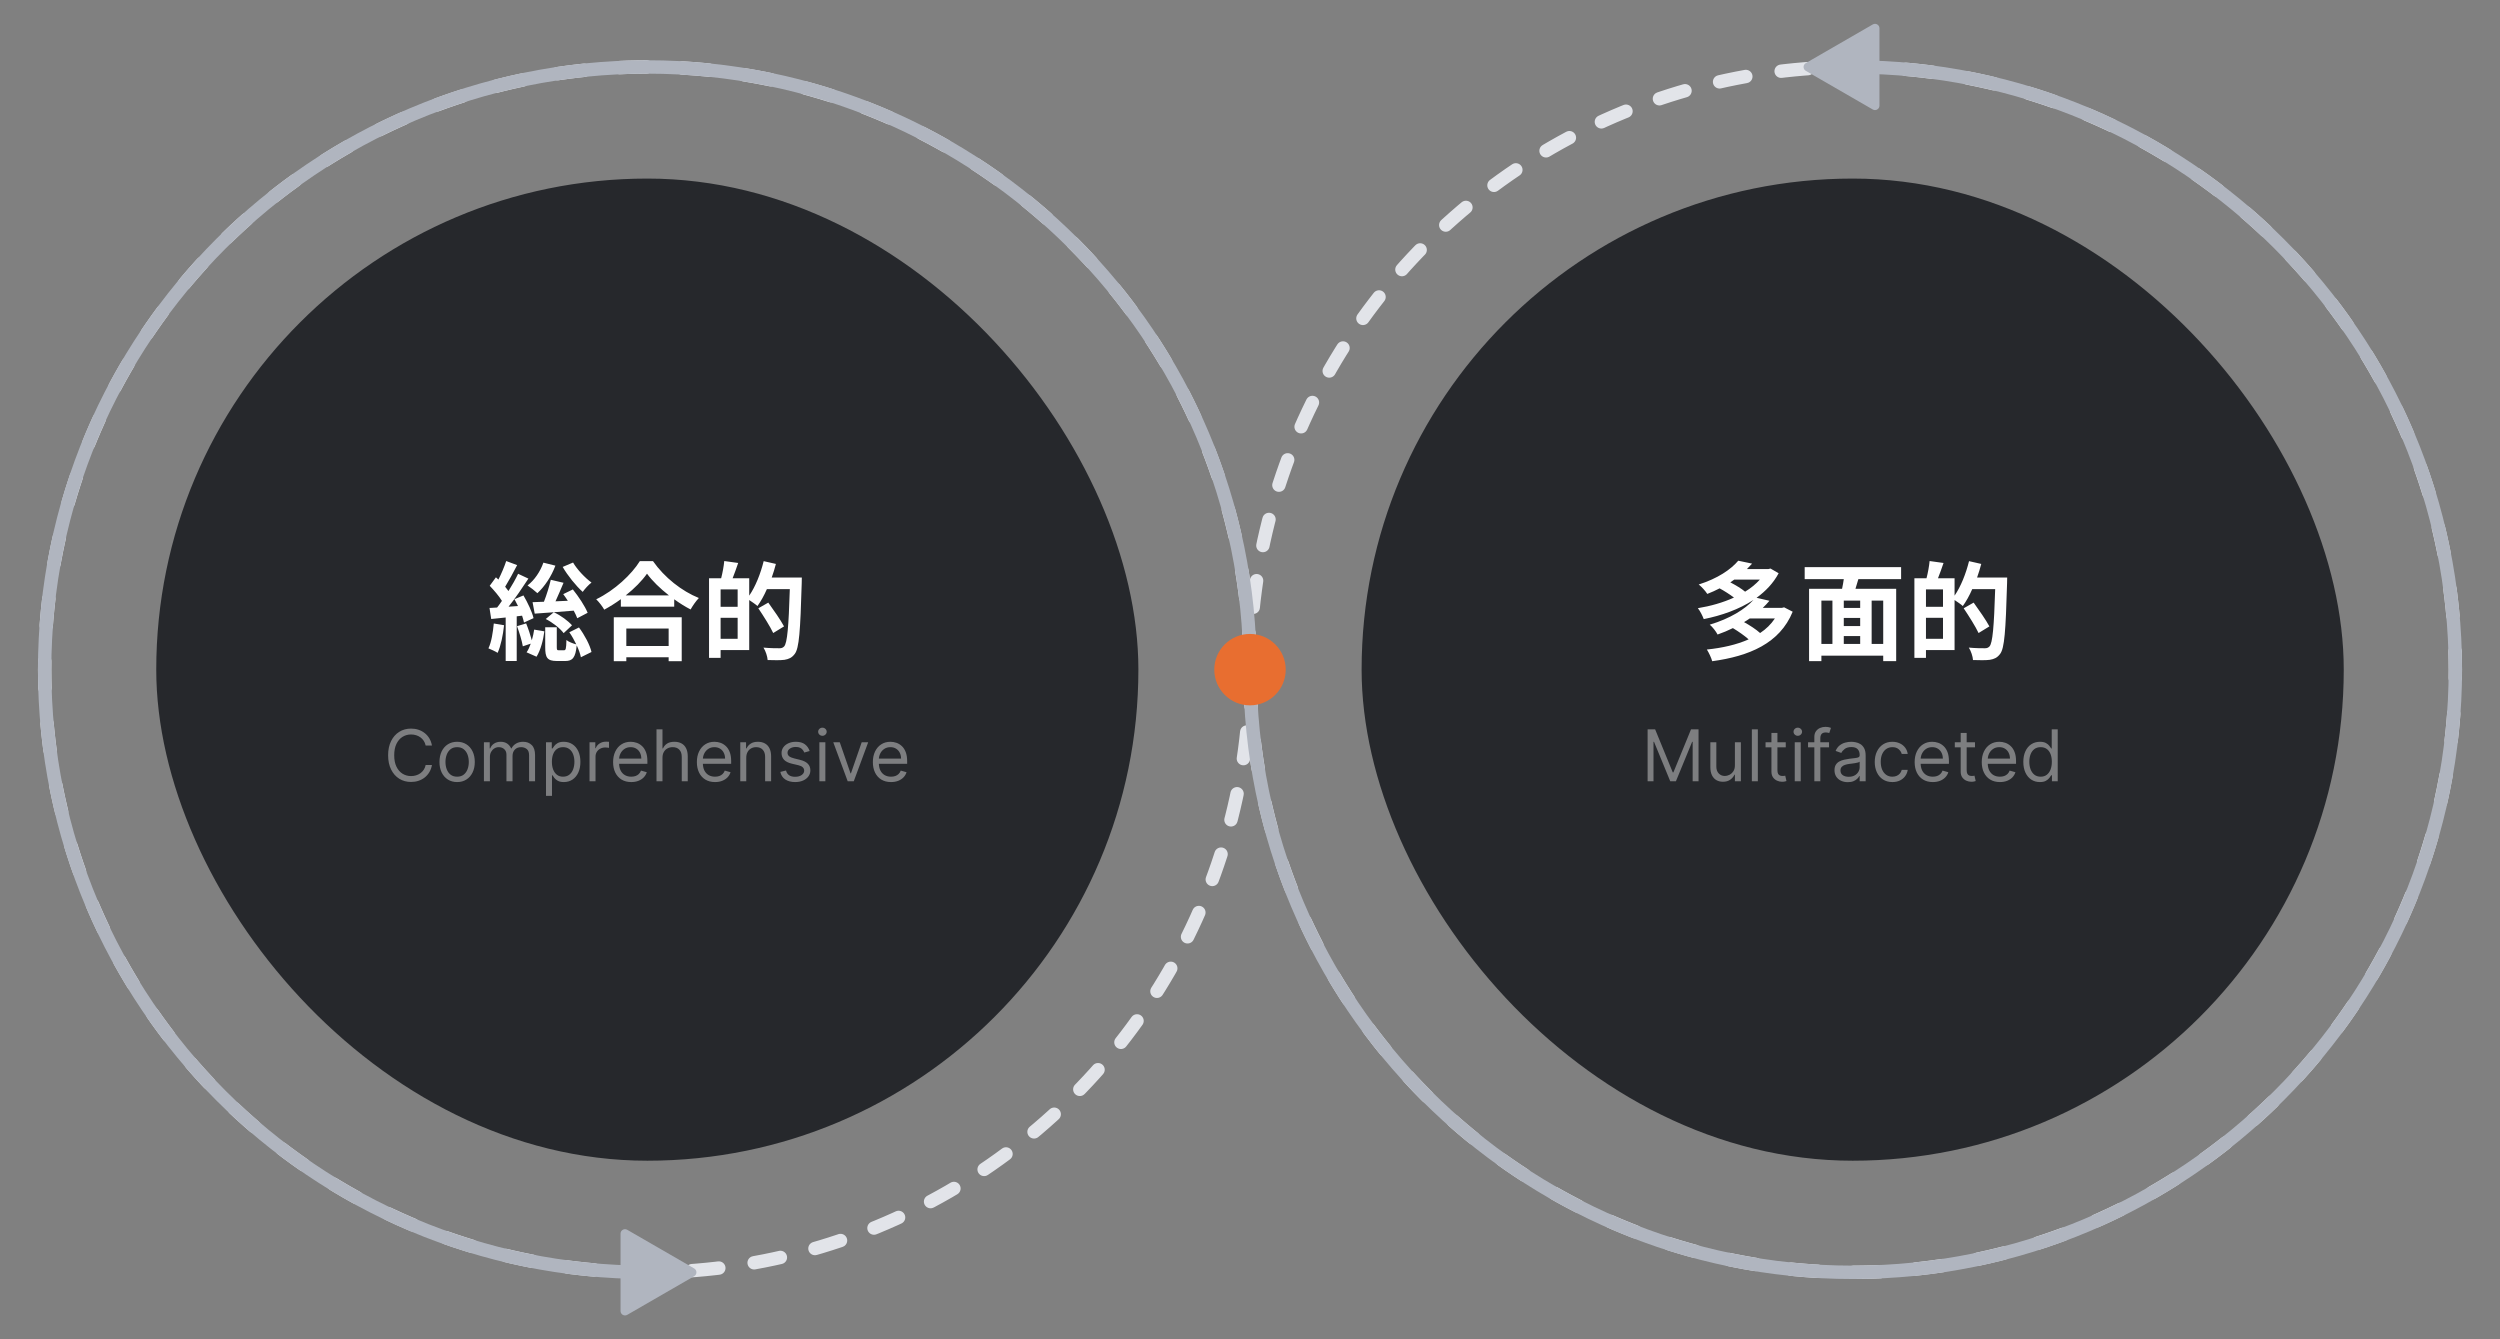 <svg width="560" height="300" viewBox="0 0 560 300" fill="none" xmlns="http://www.w3.org/2000/svg">
<rect x="0" y="0" width="560" height="300" fill="#808080" stroke="none"/>
<rect x="305" y="40" width="220" height="220" rx="110" fill="#26282C"/>
<path d="M397.576 138.536H391.936C391.528 138.824 391.12 139.088 390.664 139.352C391.96 140.072 393.4 141.008 394.264 141.8C395.608 140.912 396.712 139.832 397.576 138.536ZM394.216 129.824H388.48C388.192 130.04 387.904 130.232 387.592 130.448C388.792 131.072 390.112 131.864 390.904 132.536C392.2 131.744 393.304 130.832 394.216 129.824ZM399.64 136.04L401.56 137.024C398.656 144.152 391.768 146.984 383.536 148.112C383.32 147.32 382.768 146.168 382.336 145.496C385.792 145.136 389.008 144.416 391.696 143.216C390.784 142.4 389.368 141.416 388.168 140.696C387.112 141.224 385.96 141.704 384.736 142.136C384.4 141.464 383.584 140.408 382.984 139.928C387.592 138.536 390.856 136.472 392.776 134.384C389.56 136.496 385.624 137.888 381.64 138.68C381.376 137.96 380.824 136.856 380.32 136.232C383.128 135.776 385.936 134.984 388.408 133.856C387.52 133.184 386.296 132.392 385.192 131.792C384.328 132.248 383.416 132.656 382.432 133.04C382.024 132.392 381.136 131.408 380.512 130.928C384.76 129.584 387.712 127.568 389.368 125.6L392.464 126.248C392.104 126.656 391.72 127.064 391.312 127.472H396.112L396.592 127.352L398.416 128.408C397.24 130.616 395.512 132.416 393.472 133.904L396.352 134.576C395.896 135.128 395.392 135.656 394.864 136.16H399.16L399.64 136.04ZM421.84 144.248V134.528H419.248V144.248H421.84ZM407.992 134.528V144.248H410.464V134.528H407.992ZM416.68 136.184V134.528H413.008V136.184H416.68ZM413.008 142.472V144.248H416.68V142.472H413.008ZM416.68 140.24V138.416H413.008V140.24H416.68ZM425.848 129.728H416.272C416.056 130.472 415.816 131.192 415.624 131.888H424.744V148.088H421.84V146.864H407.992V148.088H405.232V131.888H412.624C412.768 131.192 412.912 130.448 413.008 129.728H404.248V127.04H425.848V129.728ZM431.416 143.096H435.232V138.392H431.416V143.096ZM435.232 135.92V132.032H431.416V135.92H435.232ZM442.864 129.368H449.608C449.608 129.368 449.608 130.328 449.584 130.664C449.272 141.392 449.008 145.208 448.024 146.48C447.352 147.368 446.68 147.632 445.72 147.8C444.808 147.92 443.368 147.896 441.952 147.848C441.904 147.056 441.52 145.856 441.016 145.064C442.552 145.208 443.968 145.208 444.592 145.208C445.072 145.208 445.336 145.112 445.648 144.8C446.344 144.032 446.656 140.432 446.92 131.96H441.784C441.16 133.4 440.416 134.72 439.672 135.752C439.288 135.392 438.472 134.84 437.824 134.408V145.616H431.416V147.368H428.824V129.536H431.536C431.848 128.336 432.136 126.8 432.232 125.672L435.352 126.104C434.944 127.304 434.512 128.504 434.104 129.536H437.824V133.424C439.216 131.408 440.368 128.504 441.064 125.696L443.8 126.32C443.536 127.352 443.224 128.36 442.864 129.368ZM445.624 140.312L443.2 141.8C442.528 140.36 441.04 138.008 439.864 136.256L442.096 134.984C443.296 136.64 444.88 138.92 445.624 140.312Z" fill="white"/>
<path opacity="0.4" d="M369.065 163.364H370.747L374.702 173.023H374.838L378.793 163.364H380.474V175H379.156V166.159H379.043L375.406 175H374.134L370.497 166.159H370.384V175H369.065V163.364ZM388.618 171.432V166.273H389.959V175H388.618V173.523H388.527C388.322 173.966 388.004 174.343 387.572 174.653C387.141 174.96 386.595 175.114 385.936 175.114C385.391 175.114 384.906 174.994 384.482 174.756C384.057 174.513 383.724 174.15 383.482 173.665C383.239 173.176 383.118 172.561 383.118 171.818V166.273H384.459V171.727C384.459 172.364 384.637 172.871 384.993 173.25C385.353 173.629 385.811 173.818 386.368 173.818C386.701 173.818 387.04 173.733 387.385 173.562C387.733 173.392 388.025 173.131 388.26 172.778C388.499 172.426 388.618 171.977 388.618 171.432ZM393.756 163.364V175H392.415V163.364H393.756ZM400.007 166.273V167.409H395.484V166.273H400.007ZM396.803 164.182H398.143V172.5C398.143 172.879 398.198 173.163 398.308 173.352C398.422 173.538 398.566 173.663 398.74 173.727C398.918 173.788 399.106 173.818 399.303 173.818C399.45 173.818 399.571 173.811 399.666 173.795C399.761 173.777 399.837 173.761 399.893 173.75L400.166 174.955C400.075 174.989 399.948 175.023 399.786 175.057C399.623 175.095 399.416 175.114 399.166 175.114C398.787 175.114 398.416 175.032 398.053 174.869C397.693 174.706 397.393 174.458 397.155 174.125C396.92 173.792 396.803 173.371 396.803 172.864V164.182ZM402.024 175V166.273H403.365V175H402.024ZM402.706 164.818C402.445 164.818 402.219 164.729 402.03 164.551C401.844 164.373 401.751 164.159 401.751 163.909C401.751 163.659 401.844 163.445 402.03 163.267C402.219 163.089 402.445 163 402.706 163C402.967 163 403.191 163.089 403.376 163.267C403.566 163.445 403.661 163.659 403.661 163.909C403.661 164.159 403.566 164.373 403.376 164.551C403.191 164.729 402.967 164.818 402.706 164.818ZM409.707 166.273V167.409H405.003V166.273H409.707ZM406.412 175V165.068C406.412 164.568 406.529 164.152 406.764 163.818C406.999 163.485 407.304 163.235 407.679 163.068C408.054 162.902 408.45 162.818 408.866 162.818C409.196 162.818 409.465 162.845 409.673 162.898C409.882 162.951 410.037 163 410.139 163.045L409.753 164.205C409.685 164.182 409.59 164.153 409.469 164.119C409.351 164.085 409.196 164.068 409.003 164.068C408.56 164.068 408.24 164.18 408.043 164.403C407.849 164.627 407.753 164.955 407.753 165.386V175H406.412ZM413.905 175.205C413.352 175.205 412.85 175.1 412.399 174.892C411.948 174.68 411.59 174.375 411.325 173.977C411.06 173.576 410.928 173.091 410.928 172.523C410.928 172.023 411.026 171.617 411.223 171.307C411.42 170.992 411.683 170.746 412.013 170.568C412.342 170.39 412.706 170.258 413.104 170.17C413.505 170.08 413.909 170.008 414.314 169.955C414.844 169.886 415.274 169.835 415.604 169.801C415.937 169.763 416.179 169.701 416.331 169.614C416.486 169.527 416.564 169.375 416.564 169.159V169.114C416.564 168.553 416.411 168.117 416.104 167.807C415.801 167.496 415.34 167.341 414.723 167.341C414.083 167.341 413.581 167.481 413.217 167.761C412.854 168.042 412.598 168.341 412.45 168.659L411.178 168.205C411.405 167.674 411.708 167.261 412.087 166.966C412.469 166.667 412.886 166.458 413.337 166.341C413.791 166.22 414.238 166.159 414.678 166.159C414.958 166.159 415.28 166.193 415.643 166.261C416.011 166.326 416.365 166.46 416.706 166.665C417.051 166.869 417.337 167.178 417.564 167.591C417.791 168.004 417.905 168.557 417.905 169.25V175H416.564V173.818H416.496C416.405 174.008 416.253 174.21 416.041 174.426C415.829 174.642 415.547 174.826 415.195 174.977C414.842 175.129 414.412 175.205 413.905 175.205ZM414.109 174C414.64 174 415.087 173.896 415.45 173.688C415.818 173.479 416.094 173.21 416.28 172.881C416.469 172.551 416.564 172.205 416.564 171.841V170.614C416.507 170.682 416.382 170.744 416.189 170.801C416 170.854 415.78 170.902 415.53 170.943C415.284 170.981 415.043 171.015 414.808 171.045C414.577 171.072 414.39 171.095 414.246 171.114C413.897 171.159 413.571 171.233 413.268 171.335C412.969 171.434 412.727 171.583 412.541 171.784C412.359 171.981 412.268 172.25 412.268 172.591C412.268 173.057 412.441 173.409 412.786 173.648C413.134 173.883 413.575 174 414.109 174ZM423.898 175.182C423.08 175.182 422.375 174.989 421.784 174.602C421.193 174.216 420.739 173.684 420.42 173.006C420.102 172.328 419.943 171.553 419.943 170.682C419.943 169.795 420.106 169.013 420.432 168.335C420.761 167.653 421.22 167.121 421.807 166.739C422.398 166.352 423.087 166.159 423.875 166.159C424.489 166.159 425.042 166.273 425.534 166.5C426.027 166.727 426.43 167.045 426.744 167.455C427.059 167.864 427.254 168.341 427.33 168.886H425.989C425.886 168.489 425.659 168.136 425.307 167.83C424.958 167.519 424.489 167.364 423.898 167.364C423.375 167.364 422.917 167.5 422.523 167.773C422.133 168.042 421.828 168.422 421.608 168.915C421.392 169.403 421.284 169.977 421.284 170.636C421.284 171.311 421.39 171.898 421.602 172.398C421.818 172.898 422.121 173.286 422.511 173.562C422.905 173.839 423.367 173.977 423.898 173.977C424.246 173.977 424.562 173.917 424.847 173.795C425.131 173.674 425.371 173.5 425.568 173.273C425.765 173.045 425.905 172.773 425.989 172.455H427.33C427.254 172.97 427.066 173.434 426.767 173.847C426.472 174.256 426.08 174.581 425.591 174.824C425.106 175.062 424.542 175.182 423.898 175.182ZM432.949 175.182C432.108 175.182 431.383 174.996 430.773 174.625C430.167 174.25 429.699 173.727 429.369 173.057C429.044 172.383 428.881 171.598 428.881 170.705C428.881 169.811 429.044 169.023 429.369 168.341C429.699 167.655 430.157 167.121 430.744 166.739C431.335 166.352 432.025 166.159 432.812 166.159C433.267 166.159 433.716 166.235 434.159 166.386C434.602 166.538 435.006 166.784 435.369 167.125C435.733 167.462 436.023 167.909 436.239 168.466C436.455 169.023 436.562 169.708 436.562 170.523V171.091H429.835V169.932H435.199C435.199 169.439 435.1 169 434.903 168.614C434.71 168.227 434.434 167.922 434.074 167.699C433.718 167.475 433.297 167.364 432.812 167.364C432.278 167.364 431.816 167.496 431.426 167.761C431.04 168.023 430.742 168.364 430.534 168.784C430.326 169.205 430.222 169.655 430.222 170.136V170.909C430.222 171.568 430.335 172.127 430.562 172.585C430.794 173.04 431.114 173.386 431.523 173.625C431.932 173.86 432.407 173.977 432.949 173.977C433.301 173.977 433.619 173.928 433.903 173.83C434.191 173.727 434.439 173.576 434.648 173.375C434.856 173.17 435.017 172.917 435.131 172.614L436.426 172.977C436.29 173.417 436.061 173.803 435.739 174.136C435.417 174.466 435.019 174.723 434.545 174.909C434.072 175.091 433.54 175.182 432.949 175.182ZM442.398 166.273V167.409H437.875V166.273H442.398ZM439.193 164.182H440.534V172.5C440.534 172.879 440.589 173.163 440.699 173.352C440.813 173.538 440.956 173.663 441.131 173.727C441.309 173.788 441.496 173.818 441.693 173.818C441.841 173.818 441.962 173.811 442.057 173.795C442.152 173.777 442.227 173.761 442.284 173.75L442.557 174.955C442.466 174.989 442.339 175.023 442.176 175.057C442.013 175.095 441.807 175.114 441.557 175.114C441.178 175.114 440.807 175.032 440.443 174.869C440.083 174.706 439.784 174.458 439.545 174.125C439.311 173.792 439.193 173.371 439.193 172.864V164.182ZM447.98 175.182C447.139 175.182 446.414 174.996 445.804 174.625C445.198 174.25 444.73 173.727 444.401 173.057C444.075 172.383 443.912 171.598 443.912 170.705C443.912 169.811 444.075 169.023 444.401 168.341C444.73 167.655 445.188 167.121 445.776 166.739C446.366 166.352 447.056 166.159 447.844 166.159C448.298 166.159 448.747 166.235 449.19 166.386C449.634 166.538 450.037 166.784 450.401 167.125C450.764 167.462 451.054 167.909 451.27 168.466C451.486 169.023 451.594 169.708 451.594 170.523V171.091H444.866V169.932H450.23C450.23 169.439 450.132 169 449.935 168.614C449.741 168.227 449.465 167.922 449.105 167.699C448.749 167.475 448.329 167.364 447.844 167.364C447.31 167.364 446.848 167.496 446.457 167.761C446.071 168.023 445.774 168.364 445.565 168.784C445.357 169.205 445.253 169.655 445.253 170.136V170.909C445.253 171.568 445.366 172.127 445.594 172.585C445.825 173.04 446.145 173.386 446.554 173.625C446.963 173.86 447.438 173.977 447.98 173.977C448.332 173.977 448.651 173.928 448.935 173.83C449.223 173.727 449.471 173.576 449.679 173.375C449.887 173.17 450.048 172.917 450.162 172.614L451.457 172.977C451.321 173.417 451.092 173.803 450.77 174.136C450.448 174.466 450.05 174.723 449.577 174.909C449.103 175.091 448.571 175.182 447.98 175.182ZM456.929 175.182C456.202 175.182 455.56 174.998 455.003 174.631C454.446 174.259 454.01 173.737 453.696 173.062C453.382 172.384 453.224 171.583 453.224 170.659C453.224 169.742 453.382 168.947 453.696 168.273C454.01 167.598 454.448 167.078 455.009 166.71C455.569 166.343 456.217 166.159 456.952 166.159C457.52 166.159 457.969 166.254 458.298 166.443C458.632 166.629 458.885 166.841 459.06 167.08C459.238 167.314 459.376 167.508 459.474 167.659H459.588V163.364H460.929V175H459.634V173.659H459.474C459.376 173.818 459.236 174.019 459.054 174.261C458.872 174.5 458.613 174.714 458.276 174.903C457.938 175.089 457.49 175.182 456.929 175.182ZM457.111 173.977C457.649 173.977 458.103 173.837 458.474 173.557C458.846 173.273 459.128 172.881 459.321 172.381C459.514 171.877 459.611 171.295 459.611 170.636C459.611 169.985 459.516 169.415 459.327 168.926C459.137 168.434 458.857 168.051 458.486 167.778C458.115 167.502 457.656 167.364 457.111 167.364C456.543 167.364 456.069 167.509 455.69 167.801C455.315 168.089 455.033 168.481 454.844 168.977C454.658 169.47 454.565 170.023 454.565 170.636C454.565 171.258 454.66 171.822 454.849 172.33C455.043 172.833 455.327 173.235 455.702 173.534C456.08 173.83 456.55 173.977 457.111 173.977Z" fill="white"/>
<rect x="35" y="40" width="220" height="220" rx="110" fill="#26282C"/>
<path d="M126.04 126.992L128.368 126.008C129.304 127.616 131.056 129.44 132.496 130.496C131.848 130.976 130.984 131.936 130.528 132.584C129.016 131.24 127.144 128.912 126.04 126.992ZM131.632 137.264L129.304 138.488C129.136 138.008 128.848 137.408 128.512 136.784C125.392 137.048 122.176 137.288 119.776 137.456L119.296 134.888C120.04 134.864 120.904 134.84 121.84 134.792C122.44 133.28 123.04 131.336 123.376 129.872L126.232 130.544C125.656 131.912 125.032 133.4 124.432 134.696L127.192 134.576C126.856 134.048 126.496 133.544 126.16 133.088L128.32 132.032C129.592 133.616 131.032 135.776 131.632 137.264ZM122.248 138.656L124.048 137.144C125.608 137.84 127.264 139.088 128.128 140.072L126.256 141.824C125.44 140.72 123.76 139.424 122.248 138.656ZM121.72 126.032L124.408 126.704C123.52 129.104 121.984 131.408 120.376 132.872C119.872 132.392 118.792 131.552 118.168 131.144C119.728 129.944 121.024 128.024 121.72 126.032ZM110.608 139.664L112.912 140.048C112.672 142.328 112.168 144.704 111.472 146.24C110.992 145.928 109.96 145.448 109.408 145.232C110.08 143.84 110.416 141.68 110.608 139.664ZM116.944 137.912L115.744 138.056V148.064H113.272V138.32L110.032 138.656L109.648 136.184L111.352 136.088C111.712 135.632 112.072 135.128 112.432 134.6C111.784 133.52 110.656 132.224 109.696 131.216L111.088 129.32C111.28 129.488 111.448 129.656 111.64 129.824C112.312 128.504 112.984 126.92 113.392 125.672L115.84 126.584C115 128.216 113.992 130.064 113.152 131.432C113.416 131.744 113.68 132.08 113.896 132.392C114.736 131.048 115.504 129.704 116.056 128.528L118.36 129.608C117.04 131.624 115.432 134 113.92 135.896L116.032 135.752C115.768 135.2 115.504 134.696 115.24 134.216L117.256 133.376C118.216 135.008 119.2 137.096 119.512 138.464L117.376 139.448C117.28 138.992 117.136 138.488 116.944 137.912ZM115.816 140.264L117.856 139.64C118.336 140.816 118.816 142.28 119.128 143.432C119.368 142.64 119.536 141.8 119.656 141.032L121.936 141.416C121.696 143.36 121.096 145.64 120.184 147.104L117.952 146.12C118.312 145.616 118.624 144.944 118.888 144.176L117.112 144.776C116.92 143.576 116.344 141.704 115.816 140.264ZM127.528 141.632L129.688 140.552C130.96 142.256 132.136 144.464 132.496 146.048L130.12 147.224C129.976 146.48 129.64 145.52 129.184 144.56C128.92 147.344 128.224 148.064 126.64 148.064H124.744C122.56 148.064 122.128 147.296 122.128 144.968V140.504H124.72V144.944C124.72 145.592 124.792 145.664 125.2 145.664H126.304C126.736 145.664 126.832 145.4 126.88 143.36C127.336 143.768 128.368 144.152 129.088 144.344C128.632 143.408 128.104 142.448 127.528 141.632ZM149.776 140.792H140.296V144.704H149.776V140.792ZM137.488 148.112V138.272H152.704V148.112H149.776V147.224H140.296V148.112H137.488ZM140.152 133.376H149.848C147.856 131.816 146.08 130.088 144.928 128.504C143.8 130.112 142.12 131.816 140.152 133.376ZM143.32 125.696H146.272C148.84 129.368 152.728 132.416 156.544 133.952C155.848 134.696 155.2 135.632 154.696 136.52C153.472 135.896 152.224 135.104 151.024 134.24V135.896H139.072V134.216C137.896 135.08 136.624 135.872 135.352 136.568C134.968 135.872 134.176 134.84 133.552 134.24C137.68 132.248 141.52 128.624 143.32 125.696ZM161.416 143.096H165.232V138.392H161.416V143.096ZM165.232 135.92V132.032H161.416V135.92H165.232ZM172.864 129.368H179.608C179.608 129.368 179.608 130.328 179.584 130.664C179.272 141.392 179.008 145.208 178.024 146.48C177.352 147.368 176.68 147.632 175.72 147.8C174.808 147.92 173.368 147.896 171.952 147.848C171.904 147.056 171.52 145.856 171.016 145.064C172.552 145.208 173.968 145.208 174.592 145.208C175.072 145.208 175.336 145.112 175.648 144.8C176.344 144.032 176.656 140.432 176.92 131.96H171.784C171.16 133.4 170.416 134.72 169.672 135.752C169.288 135.392 168.472 134.84 167.824 134.408V145.616H161.416V147.368H158.824V129.536H161.536C161.848 128.336 162.136 126.8 162.232 125.672L165.352 126.104C164.944 127.304 164.512 128.504 164.104 129.536H167.824V133.424C169.216 131.408 170.368 128.504 171.064 125.696L173.8 126.32C173.536 127.352 173.224 128.36 172.864 129.368ZM175.624 140.312L173.2 141.8C172.528 140.36 171.04 138.008 169.864 136.256L172.096 134.984C173.296 136.64 174.88 138.92 175.624 140.312Z" fill="white"/>
<path opacity="0.4" d="M96.757 167H95.348C95.265 166.595 95.119 166.239 94.91 165.932C94.706 165.625 94.456 165.367 94.16 165.159C93.869 164.947 93.545 164.788 93.189 164.682C92.833 164.576 92.462 164.523 92.075 164.523C91.371 164.523 90.733 164.701 90.16 165.057C89.592 165.413 89.14 165.938 88.803 166.631C88.469 167.324 88.303 168.174 88.303 169.182C88.303 170.189 88.469 171.04 88.803 171.733C89.14 172.426 89.592 172.951 90.16 173.307C90.733 173.663 91.371 173.841 92.075 173.841C92.462 173.841 92.833 173.788 93.189 173.682C93.545 173.576 93.869 173.419 94.16 173.21C94.456 172.998 94.706 172.739 94.91 172.432C95.119 172.121 95.265 171.765 95.348 171.364H96.757C96.651 171.958 96.458 172.491 96.178 172.96C95.897 173.43 95.549 173.83 95.132 174.159C94.715 174.485 94.248 174.733 93.729 174.903C93.213 175.074 92.662 175.159 92.075 175.159C91.083 175.159 90.2 174.917 89.428 174.432C88.655 173.947 88.047 173.258 87.604 172.364C87.16 171.47 86.939 170.409 86.939 169.182C86.939 167.955 87.16 166.894 87.604 166C88.047 165.106 88.655 164.417 89.428 163.932C90.2 163.447 91.083 163.205 92.075 163.205C92.662 163.205 93.213 163.29 93.729 163.46C94.248 163.631 94.715 163.881 95.132 164.21C95.549 164.536 95.897 164.934 96.178 165.403C96.458 165.869 96.651 166.402 96.757 167ZM102.398 175.182C101.61 175.182 100.919 174.994 100.324 174.619C99.733 174.244 99.271 173.72 98.938 173.045C98.608 172.371 98.443 171.583 98.443 170.682C98.443 169.773 98.608 168.979 98.938 168.301C99.271 167.623 99.733 167.097 100.324 166.722C100.919 166.347 101.61 166.159 102.398 166.159C103.186 166.159 103.875 166.347 104.466 166.722C105.061 167.097 105.523 167.623 105.852 168.301C106.186 168.979 106.352 169.773 106.352 170.682C106.352 171.583 106.186 172.371 105.852 173.045C105.523 173.72 105.061 174.244 104.466 174.619C103.875 174.994 103.186 175.182 102.398 175.182ZM102.398 173.977C102.996 173.977 103.489 173.824 103.875 173.517C104.261 173.21 104.547 172.807 104.733 172.307C104.919 171.807 105.011 171.265 105.011 170.682C105.011 170.098 104.919 169.555 104.733 169.051C104.547 168.547 104.261 168.14 103.875 167.83C103.489 167.519 102.996 167.364 102.398 167.364C101.799 167.364 101.307 167.519 100.92 167.83C100.534 168.14 100.248 168.547 100.062 169.051C99.877 169.555 99.784 170.098 99.784 170.682C99.784 171.265 99.877 171.807 100.062 172.307C100.248 172.807 100.534 173.21 100.92 173.517C101.307 173.824 101.799 173.977 102.398 173.977ZM108.399 175V166.273H109.695V167.636H109.808C109.99 167.17 110.284 166.809 110.689 166.551C111.094 166.29 111.581 166.159 112.149 166.159C112.725 166.159 113.204 166.29 113.587 166.551C113.973 166.809 114.274 167.17 114.49 167.636H114.581C114.804 167.186 115.14 166.828 115.587 166.562C116.034 166.294 116.57 166.159 117.195 166.159C117.975 166.159 118.613 166.403 119.109 166.892C119.606 167.377 119.854 168.133 119.854 169.159V175H118.513V169.159C118.513 168.515 118.337 168.055 117.984 167.778C117.632 167.502 117.217 167.364 116.74 167.364C116.126 167.364 115.651 167.549 115.314 167.92C114.977 168.288 114.808 168.754 114.808 169.318V175H113.445V169.023C113.445 168.527 113.284 168.127 112.962 167.824C112.64 167.517 112.225 167.364 111.717 167.364C111.369 167.364 111.043 167.456 110.74 167.642C110.441 167.828 110.198 168.085 110.013 168.415C109.831 168.741 109.74 169.117 109.74 169.545V175H108.399ZM122.305 178.273V166.273H123.601V167.659H123.76C123.858 167.508 123.995 167.314 124.169 167.08C124.347 166.841 124.601 166.629 124.93 166.443C125.264 166.254 125.714 166.159 126.283 166.159C127.018 166.159 127.665 166.343 128.226 166.71C128.786 167.078 129.224 167.598 129.538 168.273C129.853 168.947 130.01 169.742 130.01 170.659C130.01 171.583 129.853 172.384 129.538 173.062C129.224 173.737 128.788 174.259 128.232 174.631C127.675 174.998 127.033 175.182 126.305 175.182C125.745 175.182 125.296 175.089 124.959 174.903C124.622 174.714 124.362 174.5 124.18 174.261C123.999 174.019 123.858 173.818 123.76 173.659H123.646V178.273H122.305ZM123.624 170.636C123.624 171.295 123.72 171.877 123.913 172.381C124.107 172.881 124.389 173.273 124.76 173.557C125.131 173.837 125.586 173.977 126.124 173.977C126.684 173.977 127.152 173.83 127.527 173.534C127.906 173.235 128.19 172.833 128.379 172.33C128.572 171.822 128.669 171.258 128.669 170.636C128.669 170.023 128.574 169.47 128.385 168.977C128.199 168.481 127.917 168.089 127.538 167.801C127.163 167.509 126.692 167.364 126.124 167.364C125.578 167.364 125.12 167.502 124.749 167.778C124.377 168.051 124.097 168.434 123.908 168.926C123.718 169.415 123.624 169.985 123.624 170.636ZM132.055 175V166.273H133.351V167.591H133.442C133.601 167.159 133.889 166.809 134.305 166.54C134.722 166.271 135.192 166.136 135.714 166.136C135.813 166.136 135.936 166.138 136.084 166.142C136.232 166.146 136.343 166.152 136.419 166.159V167.523C136.374 167.511 136.269 167.494 136.107 167.472C135.947 167.445 135.779 167.432 135.601 167.432C135.177 167.432 134.798 167.521 134.464 167.699C134.135 167.873 133.874 168.116 133.68 168.426C133.491 168.733 133.396 169.083 133.396 169.477V175H132.055ZM141.402 175.182C140.561 175.182 139.836 174.996 139.226 174.625C138.62 174.25 138.152 173.727 137.822 173.057C137.497 172.383 137.334 171.598 137.334 170.705C137.334 169.811 137.497 169.023 137.822 168.341C138.152 167.655 138.61 167.121 139.197 166.739C139.788 166.352 140.478 166.159 141.266 166.159C141.72 166.159 142.169 166.235 142.612 166.386C143.055 166.538 143.459 166.784 143.822 167.125C144.186 167.462 144.476 167.909 144.692 168.466C144.908 169.023 145.016 169.708 145.016 170.523V171.091H138.288V169.932H143.652C143.652 169.439 143.554 169 143.357 168.614C143.163 168.227 142.887 167.922 142.527 167.699C142.171 167.475 141.75 167.364 141.266 167.364C140.732 167.364 140.269 167.496 139.879 167.761C139.493 168.023 139.196 168.364 138.987 168.784C138.779 169.205 138.675 169.655 138.675 170.136V170.909C138.675 171.568 138.788 172.127 139.016 172.585C139.247 173.04 139.567 173.386 139.976 173.625C140.385 173.86 140.86 173.977 141.402 173.977C141.754 173.977 142.072 173.928 142.357 173.83C142.644 173.727 142.893 173.576 143.101 173.375C143.309 173.17 143.47 172.917 143.584 172.614L144.879 172.977C144.743 173.417 144.514 173.803 144.192 174.136C143.87 174.466 143.472 174.723 142.999 174.909C142.525 175.091 141.993 175.182 141.402 175.182ZM148.396 169.75V175H147.055V163.364H148.396V167.636H148.51C148.714 167.186 149.021 166.828 149.43 166.562C149.843 166.294 150.393 166.159 151.078 166.159C151.673 166.159 152.194 166.278 152.641 166.517C153.088 166.752 153.434 167.114 153.68 167.602C153.93 168.087 154.055 168.705 154.055 169.455V175H152.714V169.545C152.714 168.852 152.535 168.316 152.175 167.938C151.819 167.555 151.324 167.364 150.692 167.364C150.252 167.364 149.858 167.456 149.51 167.642C149.165 167.828 148.893 168.098 148.692 168.455C148.495 168.811 148.396 169.242 148.396 169.75ZM160.168 175.182C159.327 175.182 158.601 174.996 157.991 174.625C157.385 174.25 156.918 173.727 156.588 173.057C156.262 172.383 156.099 171.598 156.099 170.705C156.099 169.811 156.262 169.023 156.588 168.341C156.918 167.655 157.376 167.121 157.963 166.739C158.554 166.352 159.243 166.159 160.031 166.159C160.486 166.159 160.935 166.235 161.378 166.386C161.821 166.538 162.224 166.784 162.588 167.125C162.952 167.462 163.241 167.909 163.457 168.466C163.673 169.023 163.781 169.708 163.781 170.523V171.091H157.054V169.932H162.418C162.418 169.439 162.319 169 162.122 168.614C161.929 168.227 161.652 167.922 161.293 167.699C160.937 167.475 160.516 167.364 160.031 167.364C159.497 167.364 159.035 167.496 158.645 167.761C158.259 168.023 157.961 168.364 157.753 168.784C157.545 169.205 157.44 169.655 157.44 170.136V170.909C157.44 171.568 157.554 172.127 157.781 172.585C158.012 173.04 158.332 173.386 158.741 173.625C159.151 173.86 159.626 173.977 160.168 173.977C160.52 173.977 160.838 173.928 161.122 173.83C161.41 173.727 161.658 173.576 161.866 173.375C162.075 173.17 162.236 172.917 162.349 172.614L163.645 172.977C163.509 173.417 163.279 173.803 162.957 174.136C162.635 174.466 162.238 174.723 161.764 174.909C161.291 175.091 160.759 175.182 160.168 175.182ZM167.162 169.75V175H165.821V166.273H167.116V167.636H167.23C167.435 167.193 167.745 166.837 168.162 166.568C168.579 166.295 169.116 166.159 169.776 166.159C170.366 166.159 170.884 166.28 171.327 166.523C171.77 166.761 172.115 167.125 172.361 167.614C172.607 168.098 172.73 168.712 172.73 169.455V175H171.389V169.545C171.389 168.86 171.211 168.326 170.855 167.943C170.499 167.557 170.01 167.364 169.389 167.364C168.961 167.364 168.579 167.456 168.241 167.642C167.908 167.828 167.645 168.098 167.452 168.455C167.259 168.811 167.162 169.242 167.162 169.75ZM181.362 168.227L180.158 168.568C180.082 168.367 179.97 168.172 179.822 167.983C179.679 167.79 179.482 167.631 179.232 167.506C178.982 167.381 178.661 167.318 178.271 167.318C177.737 167.318 177.292 167.441 176.936 167.688C176.584 167.93 176.408 168.239 176.408 168.614C176.408 168.947 176.529 169.21 176.771 169.403C177.014 169.597 177.393 169.758 177.908 169.886L179.203 170.205C179.983 170.394 180.565 170.684 180.947 171.074C181.33 171.46 181.521 171.958 181.521 172.568C181.521 173.068 181.377 173.515 181.089 173.909C180.805 174.303 180.408 174.614 179.896 174.841C179.385 175.068 178.79 175.182 178.112 175.182C177.222 175.182 176.485 174.989 175.902 174.602C175.319 174.216 174.949 173.652 174.794 172.909L176.067 172.591C176.188 173.061 176.417 173.413 176.754 173.648C177.095 173.883 177.54 174 178.089 174C178.714 174 179.211 173.867 179.578 173.602C179.949 173.333 180.135 173.011 180.135 172.636C180.135 172.333 180.029 172.08 179.817 171.875C179.605 171.667 179.279 171.511 178.839 171.409L177.385 171.068C176.586 170.879 175.999 170.585 175.624 170.188C175.252 169.786 175.067 169.284 175.067 168.682C175.067 168.189 175.205 167.754 175.482 167.375C175.762 166.996 176.143 166.699 176.624 166.483C177.108 166.267 177.658 166.159 178.271 166.159C179.135 166.159 179.813 166.348 180.305 166.727C180.802 167.106 181.154 167.606 181.362 168.227ZM183.54 175V166.273H184.881V175H183.54ZM184.222 164.818C183.96 164.818 183.735 164.729 183.545 164.551C183.36 164.373 183.267 164.159 183.267 163.909C183.267 163.659 183.36 163.445 183.545 163.267C183.735 163.089 183.96 163 184.222 163C184.483 163 184.706 163.089 184.892 163.267C185.081 163.445 185.176 163.659 185.176 163.909C185.176 164.159 185.081 164.373 184.892 164.551C184.706 164.729 184.483 164.818 184.222 164.818ZM194.473 166.273L191.246 175H189.882L186.655 166.273H188.109L190.518 173.227H190.609L193.018 166.273H194.473ZM199.589 175.182C198.749 175.182 198.023 174.996 197.413 174.625C196.807 174.25 196.339 173.727 196.01 173.057C195.684 172.383 195.521 171.598 195.521 170.705C195.521 169.811 195.684 169.023 196.01 168.341C196.339 167.655 196.798 167.121 197.385 166.739C197.976 166.352 198.665 166.159 199.453 166.159C199.908 166.159 200.357 166.235 200.8 166.386C201.243 166.538 201.646 166.784 202.01 167.125C202.374 167.462 202.663 167.909 202.879 168.466C203.095 169.023 203.203 169.708 203.203 170.523V171.091H196.476V169.932H201.839C201.839 169.439 201.741 169 201.544 168.614C201.351 168.227 201.074 167.922 200.714 167.699C200.358 167.475 199.938 167.364 199.453 167.364C198.919 167.364 198.457 167.496 198.067 167.761C197.68 168.023 197.383 168.364 197.175 168.784C196.966 169.205 196.862 169.655 196.862 170.136V170.909C196.862 171.568 196.976 172.127 197.203 172.585C197.434 173.04 197.754 173.386 198.163 173.625C198.572 173.86 199.048 173.977 199.589 173.977C199.942 173.977 200.26 173.928 200.544 173.83C200.832 173.727 201.08 173.576 201.288 173.375C201.497 173.17 201.658 172.917 201.771 172.614L203.067 172.977C202.93 173.417 202.701 173.803 202.379 174.136C202.057 174.466 201.66 174.723 201.186 174.909C200.713 175.091 200.18 175.182 199.589 175.182Z" fill="white"/>
<circle cx="415" cy="150" r="135" transform="rotate(-180 415 150)" stroke="#E2E4E9" stroke-width="3" stroke-linecap="round" stroke-dasharray="6 8"/>
<circle cx="145" cy="150" r="135" stroke="#E2E4E9" stroke-width="3" stroke-linecap="round" stroke-dasharray="6 8"/>
<path d="M280 150C280 224.558 340.442 285 415 285C489.558 285 550 224.558 550 150C550 75.442 489.558 15 415 15" stroke="#B0B5BF" stroke-width="3" stroke-linecap="round"/>
<path d="M280 150C280 75.442 219.558 15 145 15C70.442 15 10 75.442 10 150C10 224.558 70.442 285 145 285" stroke="#B0B5BF" stroke-width="3" stroke-linecap="round"/>
<path d="M404.5 15.866C403.833 15.481 403.833 14.519 404.5 14.134L419.5 5.474C420.167 5.089 421 5.57 421 6.34L421 23.66C421 24.43 420.167 24.911 419.5 24.526L404.5 15.866Z" fill="#B0B5BF"/>
<path d="M155.5 284.134C156.167 284.519 156.167 285.481 155.5 285.866L140.5 294.526C139.833 294.911 139 294.43 139 293.66L139 276.34C139 275.57 139.833 275.089 140.5 275.474L155.5 284.134Z" fill="#B0B5BF"/>
<circle cx="280" cy="150" r="8" fill="#E86E30"/>
</svg>
